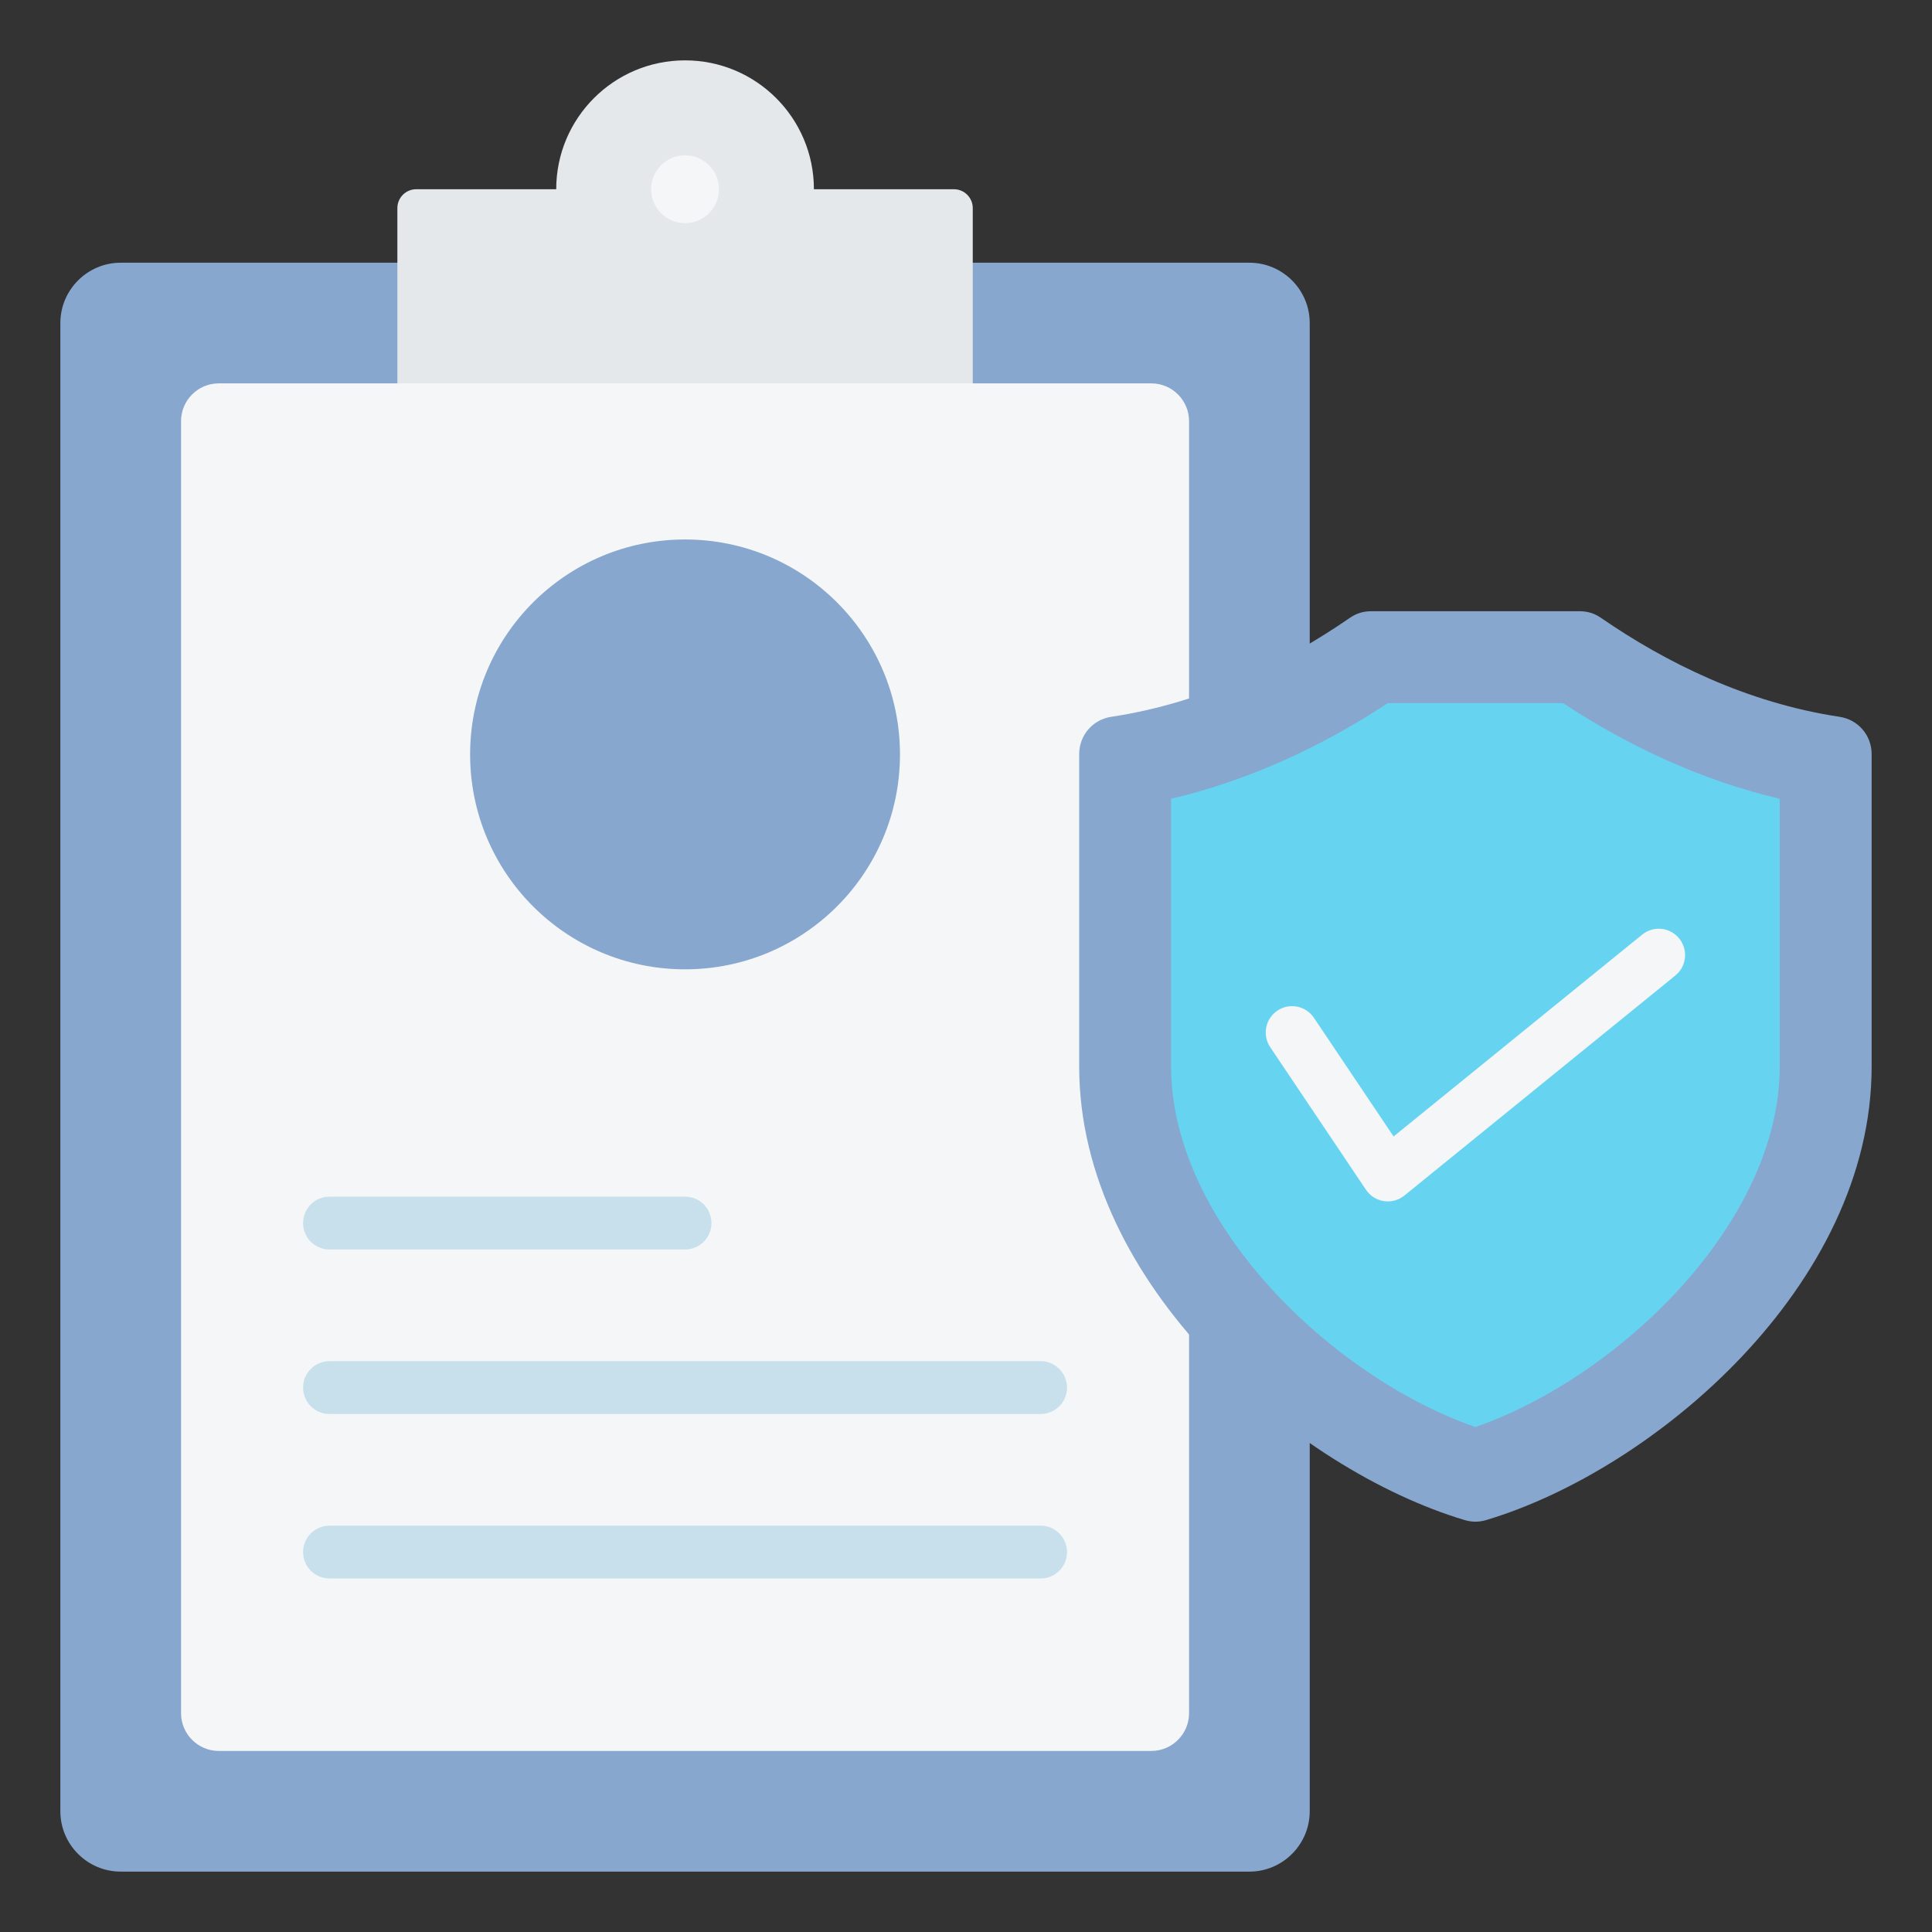 <?xml version="1.0" encoding="UTF-8"?>
<svg xmlns="http://www.w3.org/2000/svg" width="90" height="90" viewBox="0 0 90 90" fill="none">
  <rect x="0" y="0" width="90" height="90" fill="#333333" stroke="none"/>
  <path fill-rule="evenodd" clip-rule="evenodd" d="M5.623 12.238H58.202C59.75 12.238 61.012 13.5 61.012 15.048V84.377C61.012 85.925 59.75 87.187 58.202 87.187H5.623C4.075 87.188 2.812 85.925 2.812 84.377V15.048C2.812 13.5 4.075 12.238 5.623 12.238Z" fill="#87A7CE"></path>
  <path fill-rule="evenodd" clip-rule="evenodd" d="M19.39 8.815H25.911C25.911 5.5 28.598 2.812 31.913 2.812C35.227 2.812 37.915 5.5 37.915 8.815H44.436C44.92 8.815 45.315 9.209 45.315 9.693V19.617H18.511V9.693C18.511 9.209 18.905 8.815 19.39 8.815Z" fill="#E4E8EB"></path>
  <path fill-rule="evenodd" clip-rule="evenodd" d="M31.912 10.397C32.783 10.397 33.494 9.686 33.494 8.815C33.494 7.943 32.783 7.233 31.912 7.233C31.041 7.233 30.33 7.943 30.33 8.815C30.33 9.686 31.041 10.397 31.912 10.397Z" fill="#F4F6F8"></path>
  <path fill-rule="evenodd" clip-rule="evenodd" d="M8.434 19.617V79.808C8.434 80.777 9.223 81.566 10.191 81.566H53.633C54.602 81.566 55.391 80.777 55.391 79.808V19.617C55.391 18.648 54.602 17.859 53.633 17.859H10.191C9.223 17.859 8.434 18.648 8.434 19.617Z" fill="#F4F6F8"></path>
  <path fill-rule="evenodd" clip-rule="evenodd" d="M15.35 65.869C14.67 65.869 14.119 65.318 14.119 64.639C14.119 63.959 14.67 63.408 15.35 63.408H48.475C49.155 63.408 49.706 63.959 49.706 64.639C49.706 65.318 49.155 65.869 48.475 65.869H15.35ZM15.35 73.532C14.67 73.532 14.119 72.981 14.119 72.302C14.119 71.622 14.67 71.071 15.35 71.071H48.475C49.155 71.071 49.706 71.622 49.706 72.302C49.706 72.981 49.155 73.532 48.475 73.532H15.35ZM15.35 58.206C14.67 58.206 14.119 57.655 14.119 56.976C14.119 56.296 14.67 55.745 15.35 55.745H31.912C32.592 55.745 33.143 56.296 33.143 56.976C33.143 57.655 32.592 58.206 31.912 58.206H15.35Z" fill="#C7E0EC"></path>
  <path d="M31.912 45.155C37.442 45.155 41.924 40.673 41.924 35.143C41.924 29.614 37.442 25.131 31.912 25.131C26.383 25.131 21.9 29.614 21.9 35.143C21.9 40.673 26.383 45.155 31.912 45.155Z" fill="#87A7CE"></path>
  <path fill-rule="evenodd" clip-rule="evenodd" d="M51.77 33.391C56.087 32.741 59.882 30.851 62.88 28.783C63.187 28.572 63.506 28.473 63.878 28.473H73.583C73.955 28.473 74.274 28.572 74.581 28.783C77.579 30.851 81.374 32.741 85.691 33.391C86.558 33.521 87.188 34.253 87.188 35.129V49.689C87.188 59.874 77.066 68.468 69.234 70.81C68.891 70.912 68.57 70.912 68.227 70.81C60.396 68.468 50.273 59.874 50.273 49.689V35.129C50.273 34.253 50.903 33.521 51.77 33.391Z" fill="#87A7CE"></path>
  <path fill-rule="evenodd" clip-rule="evenodd" d="M54.555 37.21V49.689C54.555 56.965 62.062 64.161 68.73 66.476C75.399 64.161 82.906 56.965 82.906 49.689V37.21C79.309 36.363 75.909 34.794 72.812 32.754H64.649C61.552 34.794 58.152 36.363 54.555 37.21Z" fill="#66D4F1"></path>
  <path fill-rule="evenodd" clip-rule="evenodd" d="M76.498 43.539C77.023 43.111 77.796 43.191 78.223 43.717C78.65 44.242 78.571 45.015 78.045 45.442L65.424 55.691C64.898 56.118 64.125 56.039 63.698 55.513C63.67 55.478 63.644 55.443 63.62 55.406L59.17 48.779C58.794 48.217 58.944 47.455 59.507 47.078C60.07 46.701 60.831 46.852 61.208 47.414L64.919 52.941L76.498 43.539Z" fill="#F4F6F8"></path>
</svg>
